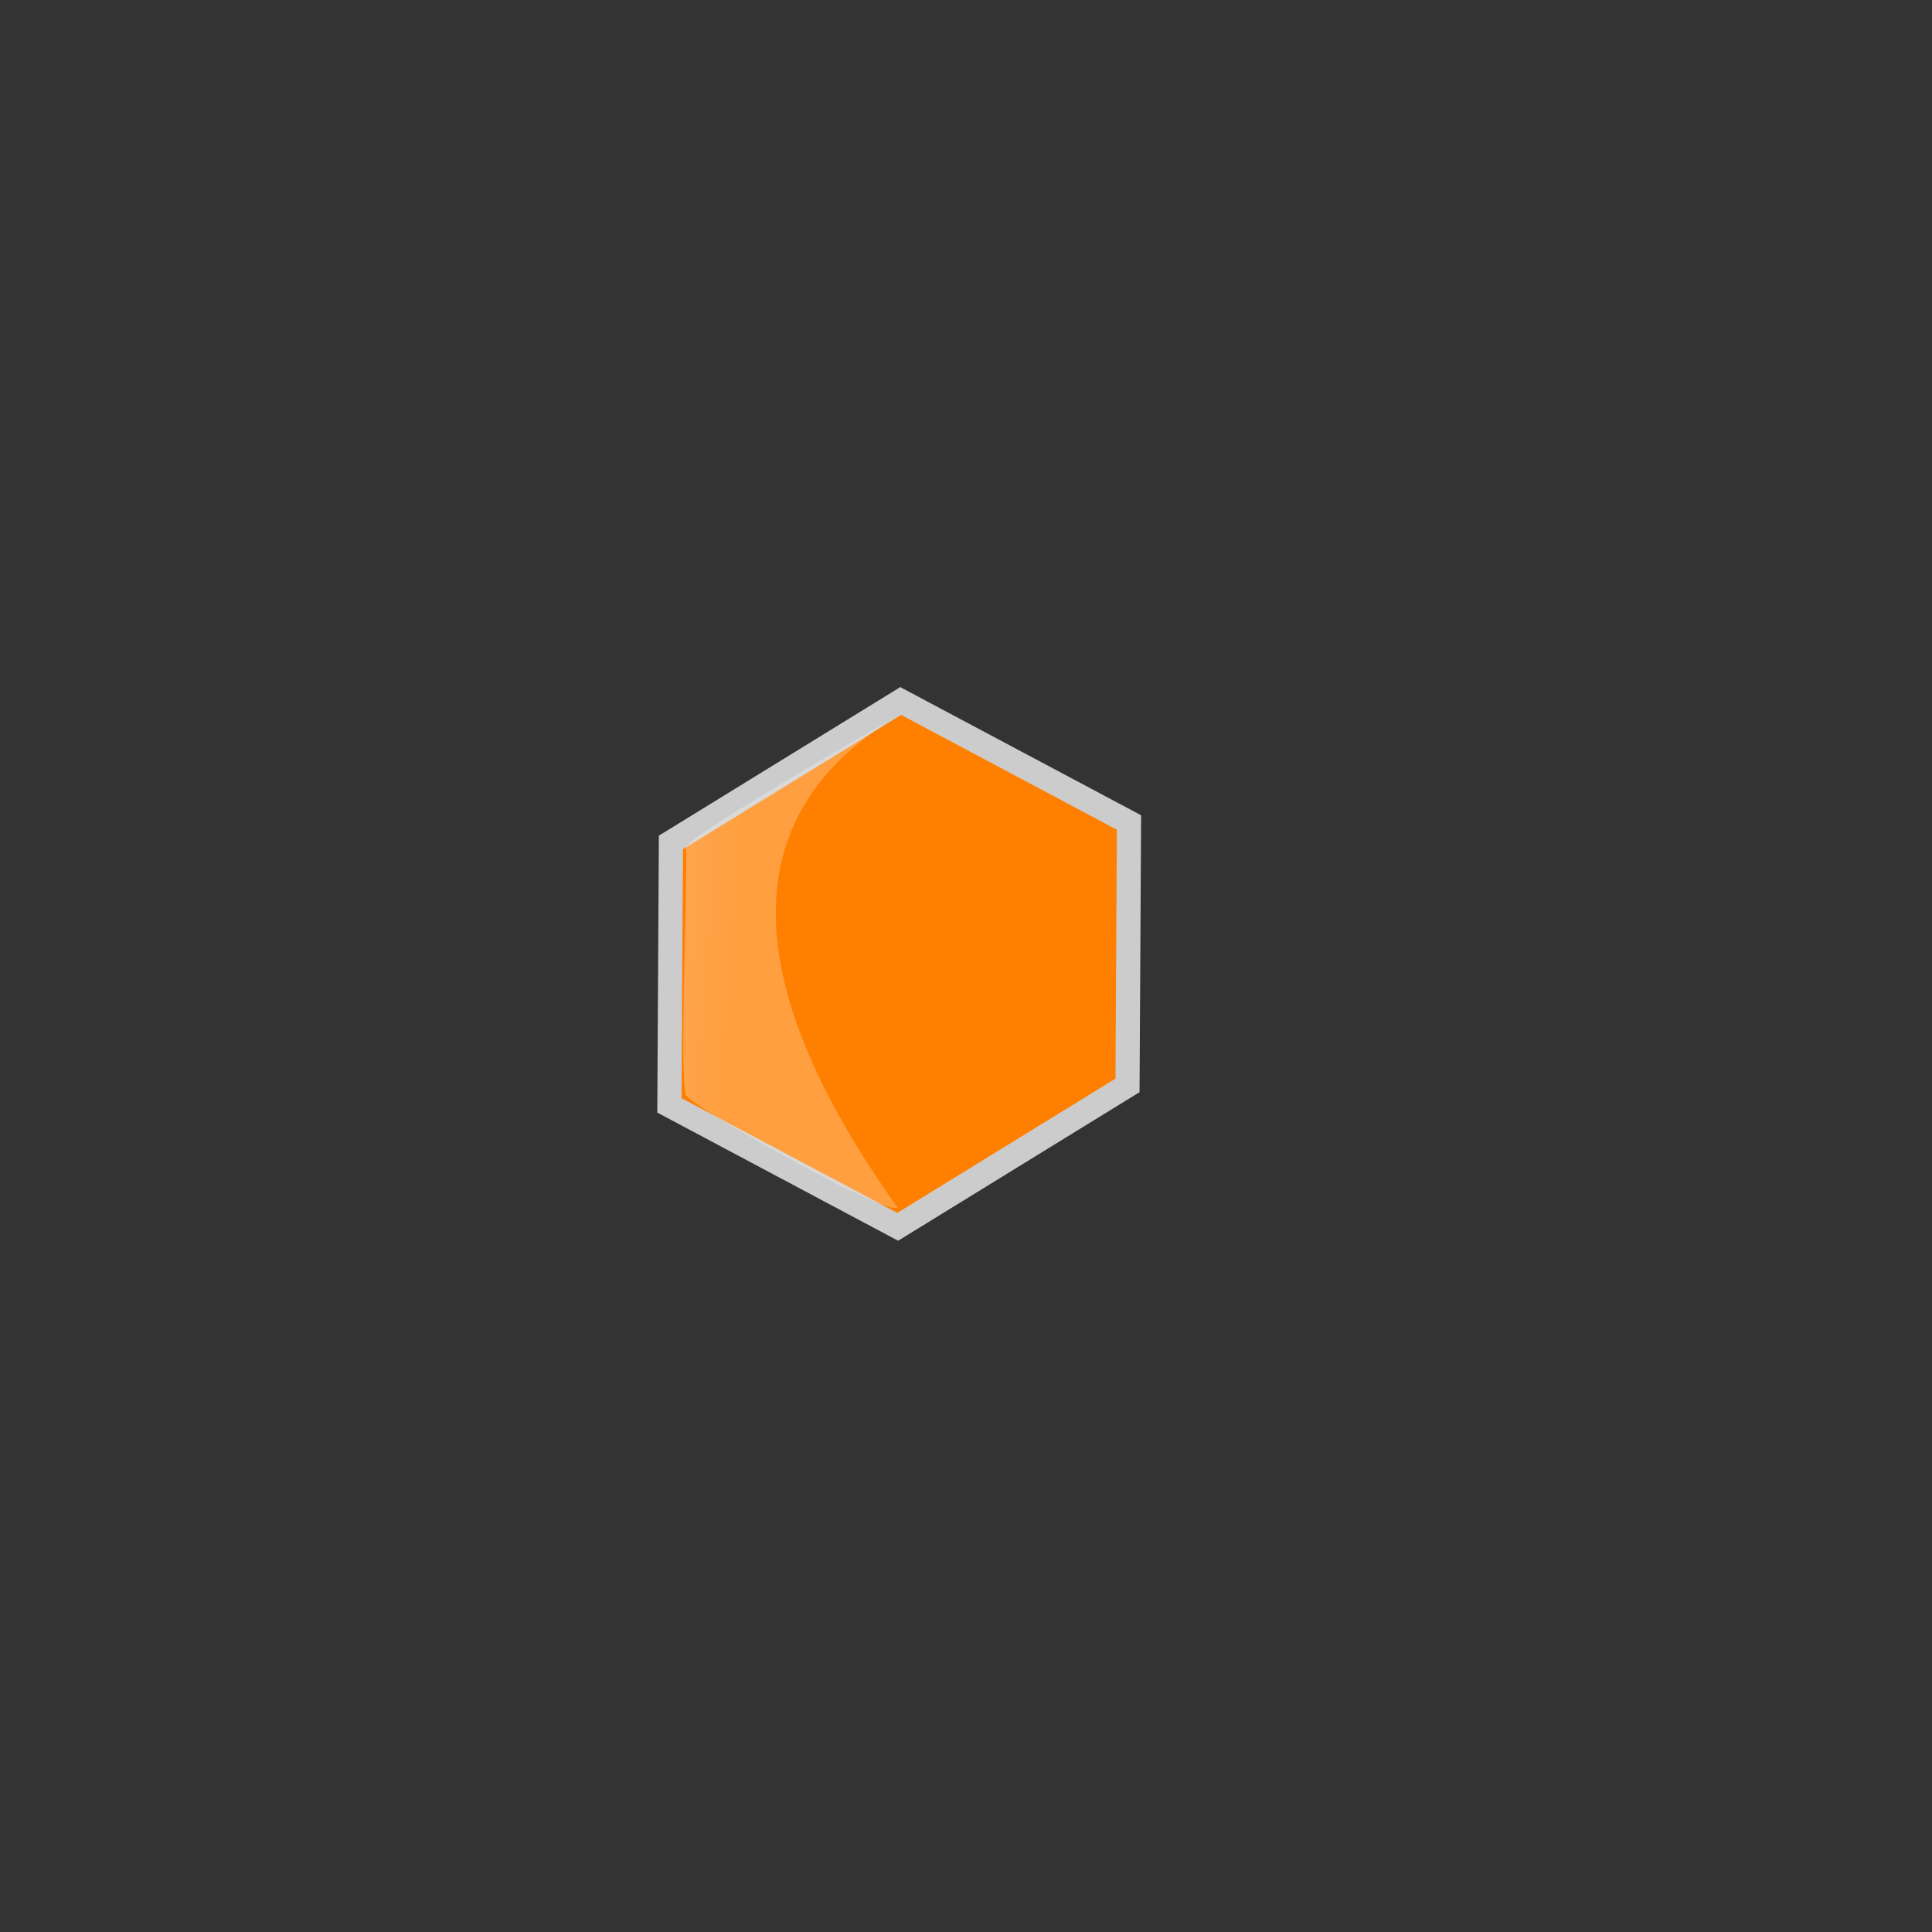 <?xml version="1.0"?><svg width="200" height="200" xmlns="http://www.w3.org/2000/svg" xmlns:xlink="http://www.w3.org/1999/xlink">
 <rect width="100%" height="100%" fill="#333333" stroke="none"/>
 <title>cocrystal</title>
 <defs>
  <linearGradient id="svg_26">
   <stop offset="0" stop-opacity="0.5" stop-color="#ffffff" id="svg_28"/>
   <stop offset="1" stop-opacity="0.25" stop-color="#ffffff" id="svg_27"/>
  </linearGradient>
  <linearGradient xlink:href="#svg_26" y2="0.703" x2="0.207" y1="0.508" x1="-1.012" id="svg_25"/>
 </defs>
 <g>
  <title>Layer 1</title>
  <g id="svg_69">
   <g id="layer2"/>
   <path d="m116.719,112.361l-23.79,14.64l-23.634,-12.576l0.156,-27.216l23.79,-14.64l23.633,12.576l-0.155,27.216z" stroke-width="2.5" stroke="#cccccc" fill-rule="evenodd" fill="#ff7f00" id="svg_65"/>
   <path d="m93.404,73.841c0,0 -22.652,12.819 -22.398,13.968c0.254,1.149 -0.693,23.532 -0.013,25.54c0.203,0.919 19.933,12.222 21.94,11.689c-11.971,-16.767 -21.289,-38.614 0.471,-51.198l-0,0z" stroke-width="1pt" fill-rule="evenodd" fill="url(#svg_25)" id="svg_68"/>
  </g>
 </g>
</svg>